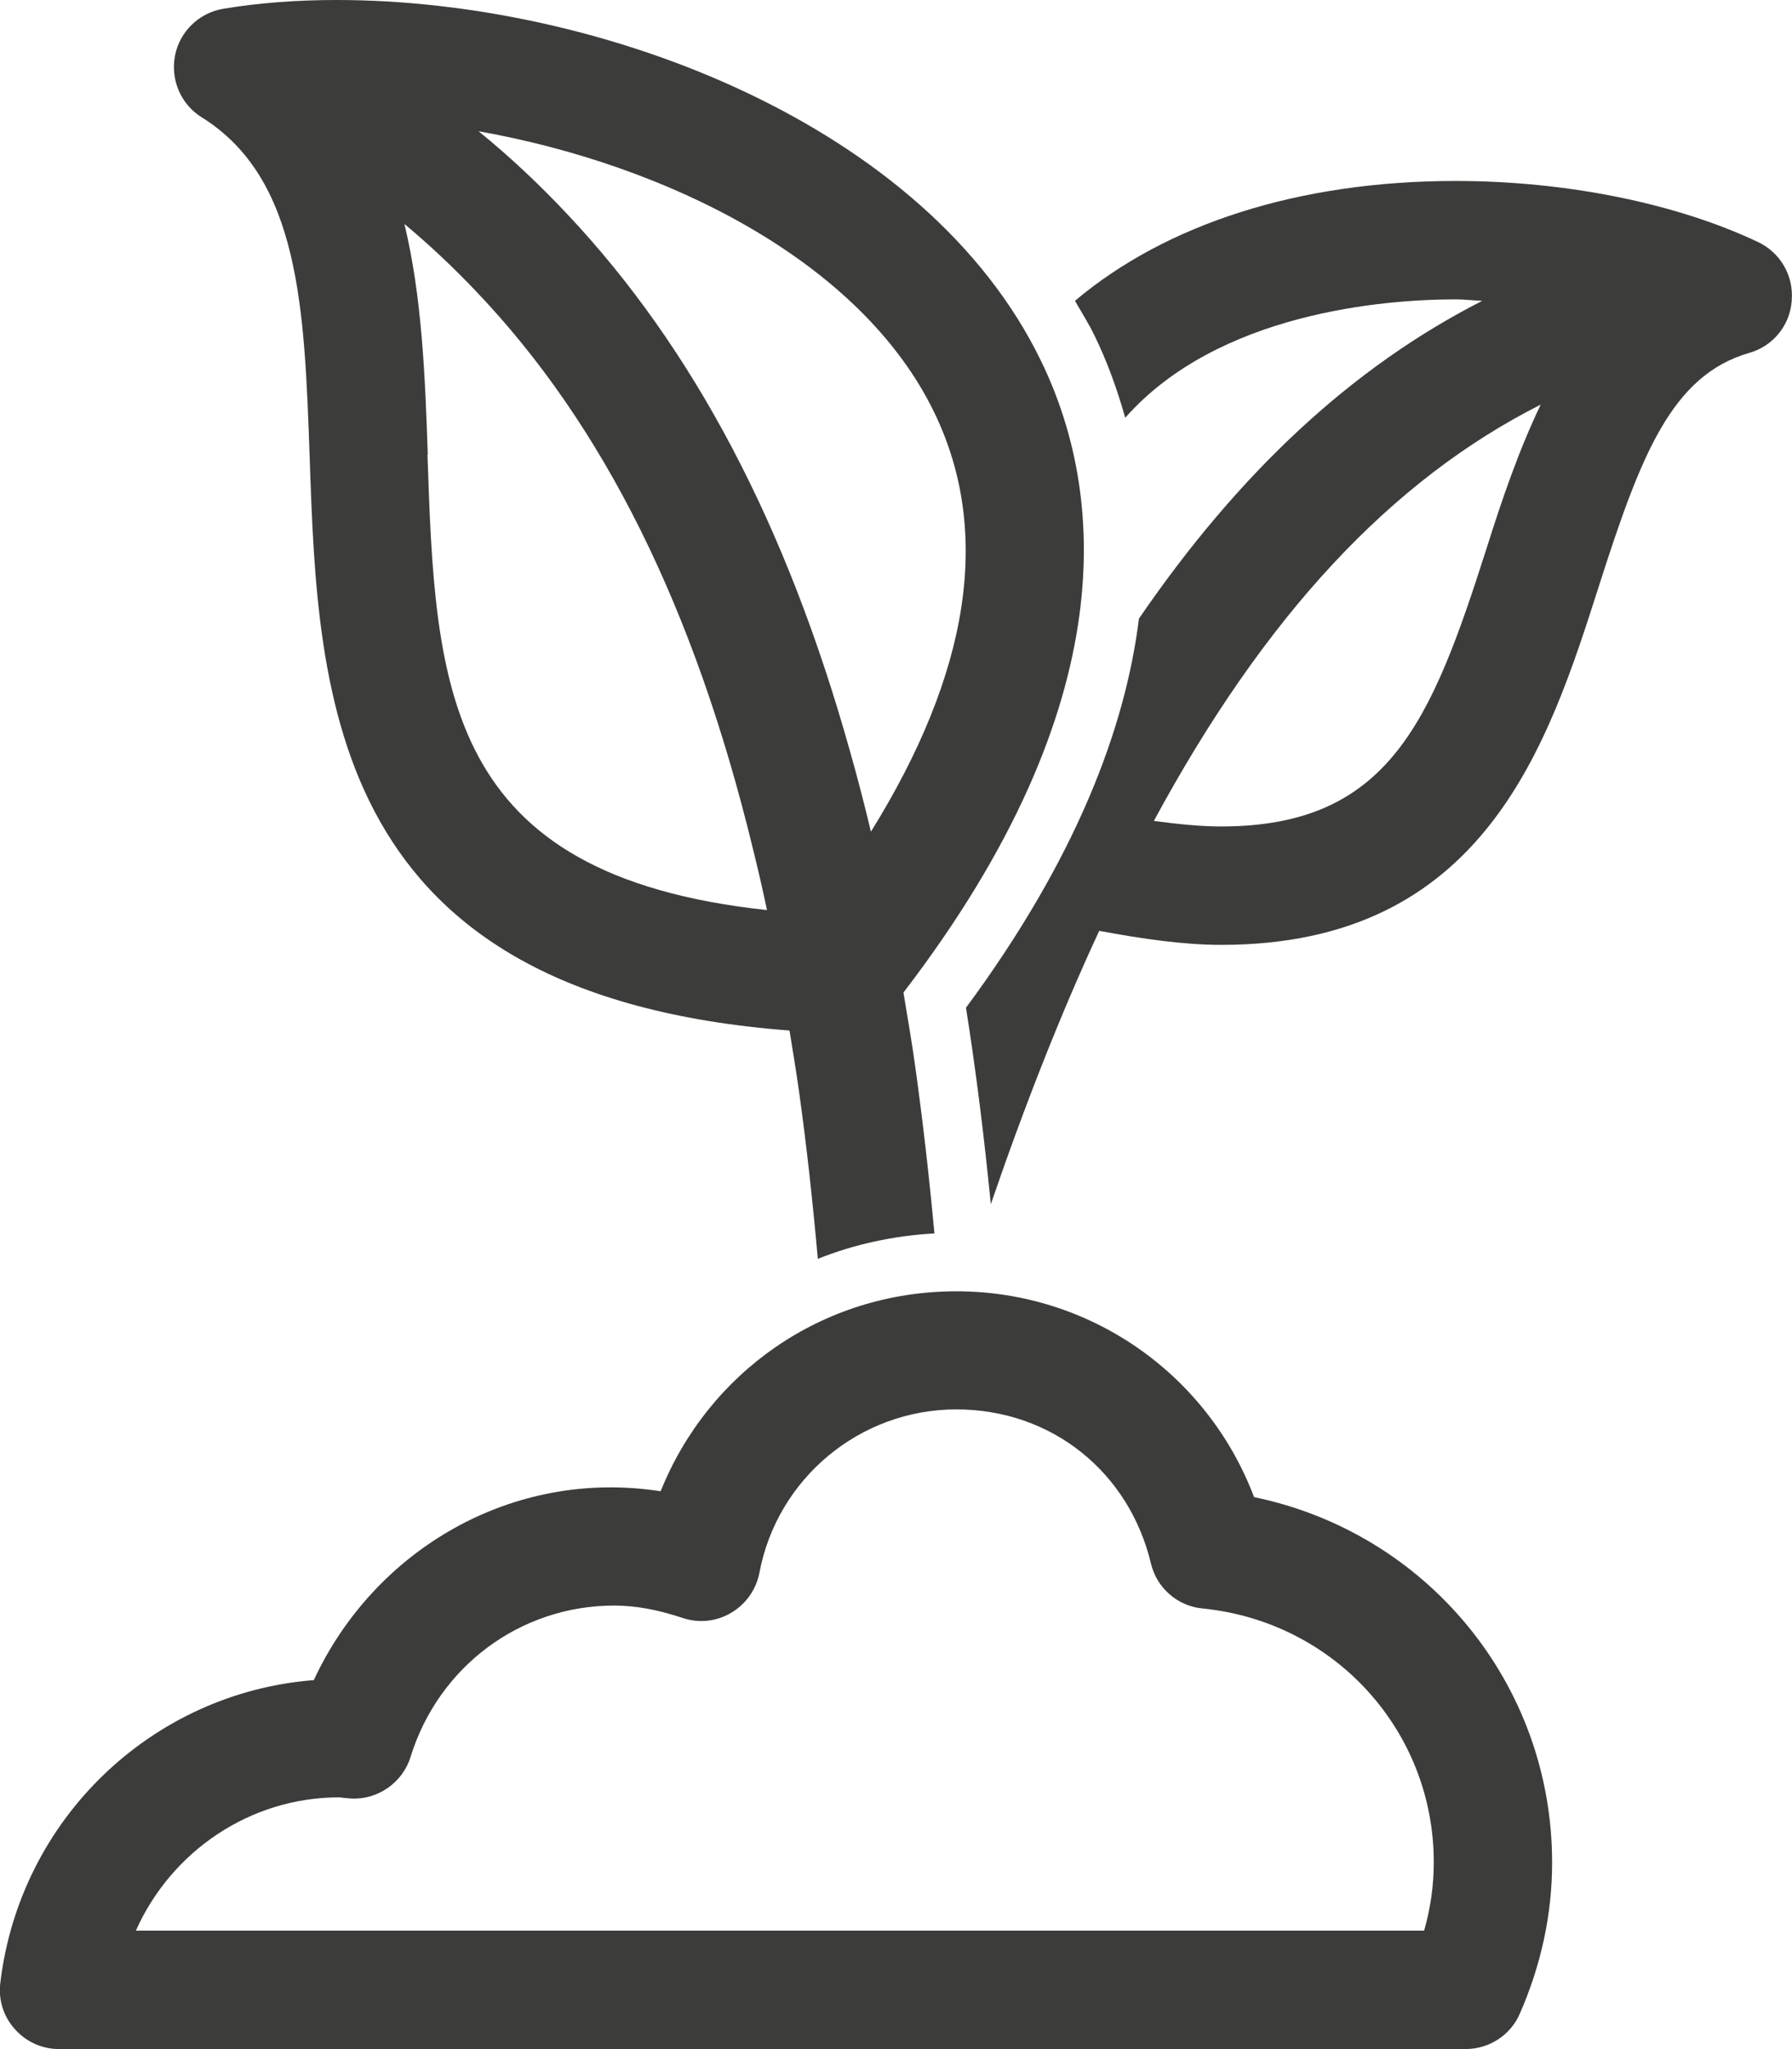 <?xml version="1.0" encoding="UTF-8"?>
<svg id="Capa_2" data-name="Capa 2" xmlns="http://www.w3.org/2000/svg" viewBox="0 0 61.33 70.09">
  <defs>
    <style>
      .cls-1 {
        fill: #3c3c3b;
      }
    </style>
  </defs>
  <g id="disseny">
    <g>
      <path class="cls-1" d="M61.32,10.27c.07-.84-.39-1.63-1.15-1.99-2.81-1.33-6.58-2.09-10.35-2.09-5.36,0-9.91,1.47-13.03,4.1.23.4.47.78.67,1.19.41.84.76,1.78,1.05,2.81,3.18-3.6,8.87-4.05,11.31-4.05.31,0,.6.04.91.05-4.44,2.26-8.31,5.85-11.75,10.87-.47,3.78-2.17,8.24-5.92,13.31.34,2.14.62,4.39.85,6.72,1.18-3.44,2.41-6.55,3.71-9.35,1.49.28,2.91.48,4.18.48h0c8.99,0,11.18-6.82,12.93-12.3,1.42-4.43,2.47-7.18,5.14-7.95.81-.23,1.39-.94,1.45-1.78ZM50.87,18.78c-1.88,5.88-3.33,9.49-9.08,9.49h0c-.71,0-1.48-.08-2.3-.19,3.79-7.01,8.11-11.65,13.24-14.24-.76,1.58-1.34,3.29-1.86,4.94Z"/>
      <path class="cls-1" d="M35.64,12.37C31.72,4.25,20.54,0,11.52,0c-1.38,0-2.68.1-3.88.3-.83.14-1.49.78-1.65,1.6-.16.83.2,1.67.91,2.11,3.37,2.1,3.52,6.54,3.7,11.68.28,8.22.67,18.36,16.42,19.56.11.67.22,1.34.32,2.04.26,1.84.47,3.77.65,5.77,1.25-.5,2.59-.79,3.99-.87-.18-1.96-.4-3.86-.65-5.66-.12-.88-.27-1.73-.41-2.58,7.65-9.97,6.83-17.22,4.72-21.58ZM14.64,15.55c-.09-2.69-.2-5.41-.8-7.89.85.71,1.66,1.47,2.43,2.28,4.39,4.59,7.5,10.86,9.5,19.1.17.68.33,1.38.48,2.09-11.1-1.19-11.35-7.6-11.62-15.58ZM29.81,28.46c-.23-.96-.47-1.89-.73-2.8-2.16-7.7-5.34-13.75-9.68-18.35-.95-1.01-1.95-1.95-3.02-2.82,6.43,1.14,13.09,4.43,15.6,9.63,1.97,4.08,1.21,8.89-2.18,14.34Z"/>
      <path class="cls-1" d="M.01,67.83c-.07.58.11,1.15.5,1.58.38.43.93.68,1.51.68h48.14c.8,0,1.53-.47,1.85-1.2.73-1.66,1.11-3.4,1.11-5.18,0-6.13-4.3-11.28-10.2-12.5-1.59-4.2-5.6-7.04-10.19-7.04s-8.49,2.78-10.12,6.84c-5.07-.79-9.8,2-11.87,6.46C5.21,57.9.68,62.21.01,67.83ZM11.62,61.48h0c.13.02.26.03.4.04.9.05,1.76-.54,2.03-1.42.96-3.1,3.76-5.18,6.97-5.18.73,0,1.49.14,2.33.42.56.19,1.16.13,1.67-.17.51-.3.86-.8.97-1.37.61-3.24,3.45-5.59,6.74-5.59s5.92,2.17,6.66,5.27c.2.84.91,1.46,1.77,1.54,4.51.45,7.91,4.18,7.91,8.68,0,.79-.11,1.57-.33,2.34H4.65c1.21-2.71,3.9-4.56,6.96-4.56Z"/>
    </g>
  </g>
</svg>